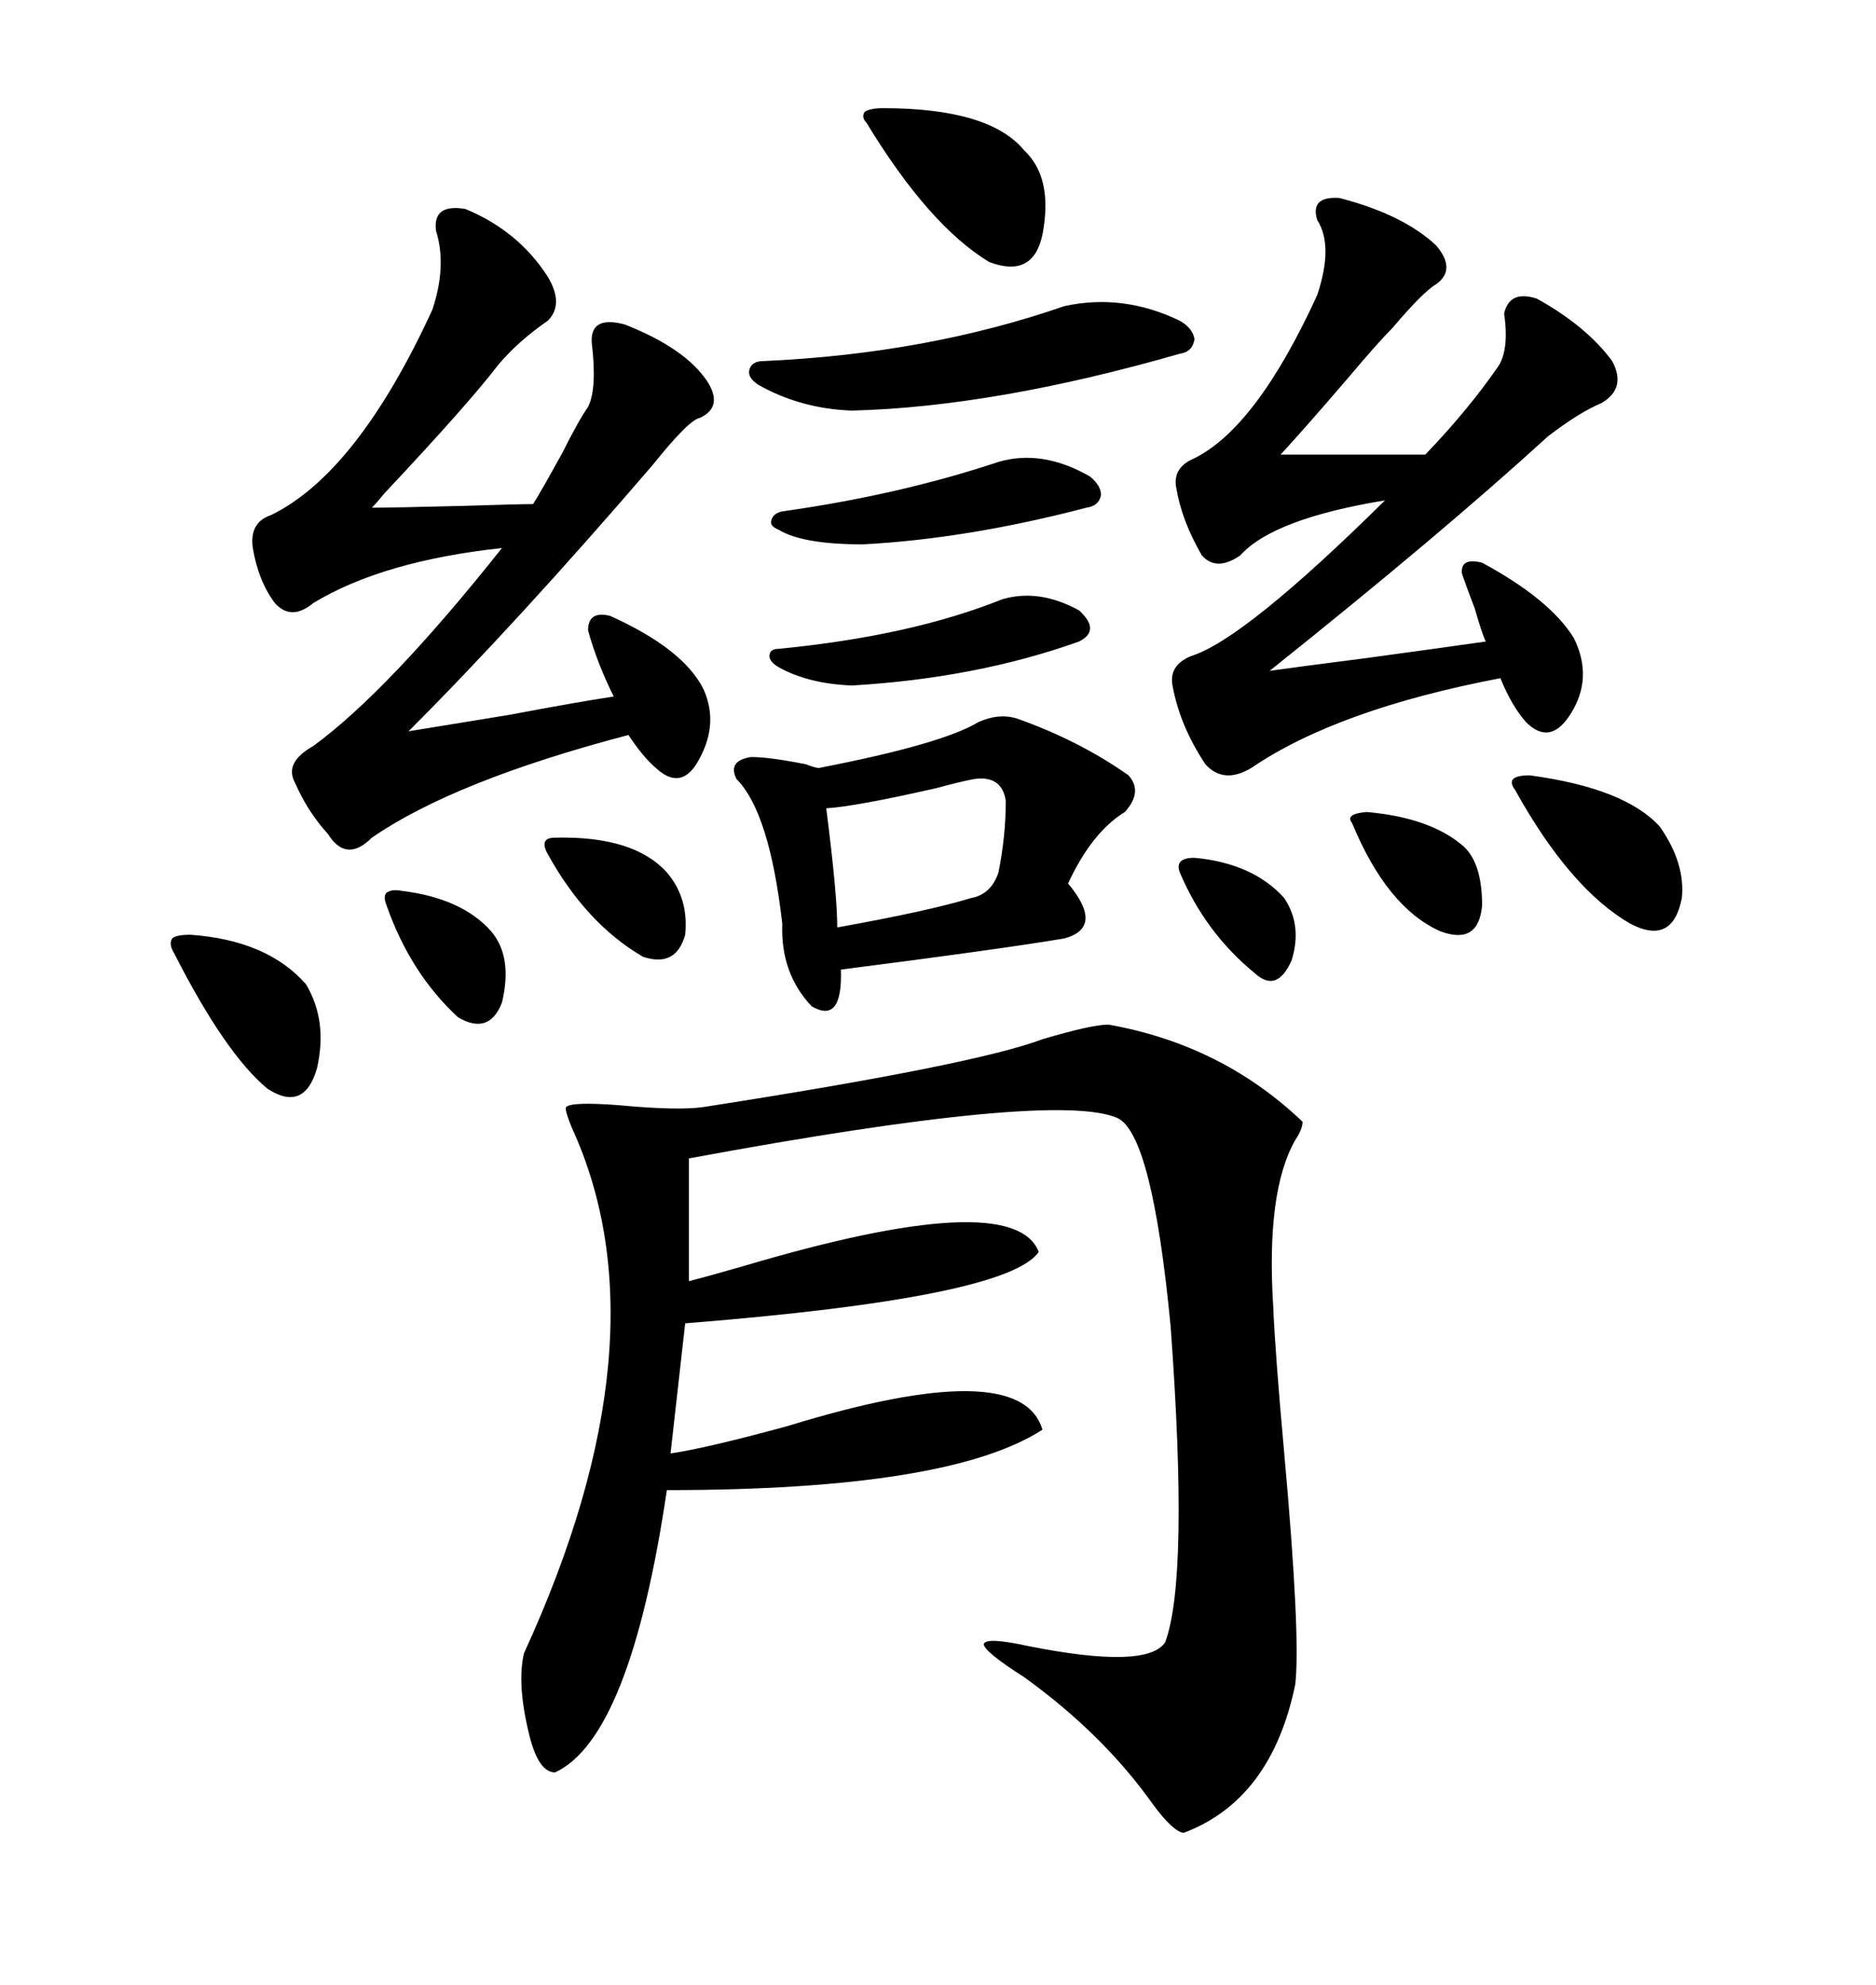 <svg xmlns="http://www.w3.org/2000/svg" xmlns:xlink="http://www.w3.org/1999/xlink" width="300" height="317.285"><path d="M177.25 163.77L177.25 163.77Q195.41 166.99 208.30 179.30L208.30 179.30Q208.30 180.47 207.13 182.23L207.13 182.23Q202.44 190.43 203.61 208.89L203.61 208.89Q203.91 216.21 205.37 232.32L205.37 232.32Q208.01 261.62 207.13 269.24L207.13 269.24Q203.32 287.70 189.26 292.97L189.26 292.97Q187.50 292.68 184.28 288.28L184.28 288.28Q176.37 277.15 163.77 268.07L163.77 268.07Q157.32 263.96 157.32 262.79L157.32 262.79Q157.62 261.62 164.36 263.09L164.36 263.09Q183.40 266.89 186.33 262.50L186.33 262.50Q190.14 252.25 187.21 212.11L187.21 212.11Q184.28 181.35 178.71 178.71L178.71 178.71Q168.75 174.32 110.16 185.16L110.16 185.16L110.16 204.79Q112.50 204.20 118.65 202.44L118.65 202.44Q162.01 189.55 166.11 200.10L166.11 200.10Q161.13 207.42 109.57 211.52L109.57 211.52L107.23 232.32Q113.09 231.45 125.98 227.93L125.98 227.93Q163.18 216.50 166.70 228.52L166.70 228.52Q151.76 238.18 106.64 238.18L106.64 238.18Q100.78 277.73 88.77 283.30L88.77 283.30Q86.13 283.30 84.67 277.44L84.67 277.44Q82.62 269.24 83.79 264.26L83.79 264.26Q106.93 213.87 91.41 180.18L91.41 180.18Q90.23 177.25 90.53 176.95L90.53 176.95Q91.41 176.07 99.02 176.66L99.02 176.66Q108.40 177.54 112.50 176.95L112.50 176.95Q155.86 170.21 166.70 166.11L166.70 166.11Q174.61 163.77 177.25 163.77ZM74.41 33.40L74.41 33.40Q82.91 36.91 87.60 44.24L87.60 44.24Q90.23 48.63 87.60 51.27L87.60 51.27Q82.91 54.49 79.69 58.30L79.69 58.30Q75 64.45 61.52 78.81L61.52 78.81Q60.06 80.57 59.47 81.15L59.47 81.15Q62.70 81.15 74.12 80.86L74.12 80.86Q83.20 80.57 85.25 80.57L85.25 80.57Q86.72 78.22 89.94 72.36L89.94 72.36Q92.58 67.09 94.04 65.04L94.04 65.04Q95.51 62.11 94.63 54.79L94.63 54.79Q94.34 50.39 99.90 51.86L99.90 51.86Q109.57 55.66 113.09 60.94L113.09 60.94Q115.72 65.04 111.91 66.80L111.91 66.80Q110.16 67.09 104.30 74.41L104.30 74.41Q82.62 99.61 65.33 116.89L65.33 116.89Q70.61 116.02 81.45 114.26L81.45 114.26Q92.29 112.21 98.14 111.33L98.14 111.33Q95.51 106.05 94.04 100.78L94.04 100.78Q94.04 97.56 97.56 98.44L97.56 98.44Q109.28 103.71 112.50 110.16L112.50 110.16Q115.14 116.02 111.33 122.17L111.33 122.17Q108.69 126.27 104.88 122.75L104.88 122.75Q102.83 121.00 100.49 117.48L100.49 117.48Q72.66 124.80 59.47 133.89L59.47 133.89Q55.37 137.99 52.44 133.30L52.44 133.30Q49.22 129.79 47.17 125.10L47.17 125.10Q45.41 121.88 50.10 119.24L50.10 119.24Q62.11 110.45 80.27 87.60L80.27 87.60Q61.23 89.65 50.10 96.39L50.10 96.39Q46.58 99.32 43.95 96.39L43.95 96.39Q41.31 92.87 40.43 87.60L40.43 87.60Q39.84 83.50 43.36 82.32L43.36 82.32Q57.13 75.59 69.14 49.51L69.14 49.51Q71.48 42.48 69.73 36.91L69.73 36.91Q69.14 32.52 74.41 33.40ZM214.16 31.64L214.16 31.64Q224.41 34.28 229.69 39.26L229.69 39.26Q232.91 43.07 229.69 45.41L229.69 45.41Q227.64 46.58 222.66 52.44L222.66 52.44Q220.31 54.79 215.63 60.35L215.63 60.35Q208.59 68.55 204.79 72.66L204.79 72.66L227.93 72.66Q234.67 65.63 239.36 58.89L239.36 58.89Q241.41 56.25 240.53 50.10L240.53 50.10Q241.41 46.29 245.80 47.75L245.80 47.75Q253.71 52.15 257.81 57.71L257.81 57.71Q260.16 62.11 256.05 64.45L256.05 64.45Q252.54 65.92 247.56 69.73L247.56 69.73Q230.57 85.25 203.03 107.23L203.03 107.23Q207.13 106.64 218.55 105.18L218.55 105.18Q231.45 103.42 237.60 102.54L237.60 102.54Q237.01 101.37 235.84 97.27L235.84 97.27Q234.38 93.46 233.79 91.70L233.79 91.70Q233.50 89.06 237.01 89.94L237.01 89.94Q247.85 95.80 251.66 101.95L251.66 101.95Q254.88 108.40 251.07 114.26L251.07 114.26Q247.85 119.24 244.04 115.43L244.04 115.43Q241.70 112.79 239.94 108.40L239.94 108.40Q213.87 113.38 200.10 122.75L200.10 122.75Q195.70 125.39 192.77 122.17L192.77 122.17Q188.67 116.02 187.50 109.57L187.50 109.57Q186.91 106.35 190.43 104.88L190.43 104.88Q198.93 102.25 221.48 79.98L221.48 79.98Q203.61 82.91 198.34 88.77L198.34 88.77Q194.53 91.41 192.19 88.77L192.19 88.77Q188.96 83.20 188.09 77.93L188.09 77.93Q187.50 74.71 191.02 73.24L191.02 73.24Q200.98 68.26 210.64 47.17L210.64 47.17Q213.28 39.26 210.64 35.16L210.64 35.16Q209.47 31.35 214.16 31.64ZM156.45 115.43L156.45 115.43Q159.67 113.96 162.60 114.84L162.60 114.84Q172.56 118.36 180.47 123.93L180.47 123.93Q182.81 126.56 179.88 129.79L179.88 129.79Q174.61 133.01 170.80 141.21L170.80 141.21Q176.66 148.24 170.21 150L170.21 150Q159.67 151.76 134.47 154.98L134.47 154.98Q134.77 163.77 129.79 160.84L129.79 160.84Q124.80 155.57 125.10 147.66L125.10 147.66Q123.05 129.79 117.77 124.51L117.77 124.51Q116.31 121.58 120.12 121.00L120.12 121.00Q123.05 121.00 128.91 122.17L128.91 122.17Q130.37 122.75 130.96 122.75L130.96 122.75Q150.59 118.95 156.45 115.43ZM170.21 48.93L170.21 48.93Q179.59 46.88 188.67 51.27L188.67 51.27Q190.72 52.44 191.02 54.20L191.02 54.20Q190.72 56.25 188.67 56.54L188.67 56.54Q159.08 65.04 136.23 65.63L136.23 65.63Q128.03 65.33 121.29 61.52L121.29 61.52Q119.53 60.35 119.82 59.18L119.82 59.18Q120.12 57.71 122.17 57.71L122.17 57.71Q148.24 56.54 170.21 48.93ZM155.86 124.51L155.86 124.51Q154.10 124.80 149.71 125.98L149.71 125.98Q136.82 128.91 132.13 129.20L132.13 129.20Q133.89 142.97 133.89 148.24L133.89 148.24Q148.54 145.61 155.27 143.55L155.27 143.55Q158.50 142.97 159.67 139.45L159.67 139.45Q160.84 133.59 160.84 128.03L160.84 128.03Q160.25 123.93 155.86 124.51ZM141.21 17.29L141.21 17.29Q158.20 17.29 163.77 24.02L163.77 24.02Q168.46 28.42 166.70 37.50L166.70 37.50Q165.23 44.53 158.20 41.89L158.20 41.89Q148.54 36.04 138.57 19.63L138.57 19.63Q137.70 18.75 138.28 17.87L138.28 17.87Q139.16 17.29 141.21 17.29ZM159.67 73.83L159.67 73.83Q166.70 71.78 174.32 76.17L174.32 76.17Q176.07 77.64 176.07 79.10L176.07 79.10Q175.78 80.86 173.73 81.15L173.73 81.15Q154.69 86.13 137.99 87.01L137.99 87.01Q128.32 87.01 124.51 84.67L124.51 84.67Q123.05 84.08 123.34 83.20L123.34 83.20Q123.63 82.03 125.10 81.74L125.10 81.74Q143.85 79.10 159.67 73.83ZM160.25 95.80L160.25 95.80Q166.11 94.04 172.56 97.56L172.56 97.56Q176.07 100.78 172.56 102.54L172.56 102.54Q156.15 108.40 136.23 109.57L136.23 109.57Q129.20 109.28 124.51 106.64L124.51 106.64Q123.05 105.76 123.05 104.88L123.05 104.88Q123.05 103.71 124.51 103.71L124.51 103.71Q145.61 101.66 160.25 95.80ZM244.63 123.93L244.63 123.93Q259.86 125.98 265.43 132.13L265.43 132.13Q269.53 137.99 268.95 143.55L268.95 143.55Q267.48 151.17 260.74 147.66L260.74 147.66Q251.07 142.09 242.29 126.27L242.29 126.27Q241.41 125.10 241.99 124.51L241.99 124.51Q242.58 123.93 244.63 123.93ZM30.47 149.41L30.47 149.41Q42.77 150.29 48.93 157.32L48.93 157.32Q52.44 163.18 50.68 170.80L50.68 170.80Q48.63 177.83 42.77 174.02L42.77 174.02Q36.04 168.46 27.83 152.34L27.83 152.34Q26.95 150.88 27.54 150L27.54 150Q28.13 149.41 30.47 149.41ZM88.77 133.89L88.77 133.89Q101.37 133.59 106.64 139.45L106.64 139.45Q110.16 143.55 109.57 149.41L109.57 149.41Q108.11 154.69 102.83 152.93L102.83 152.93Q93.75 147.66 87.60 136.52L87.60 136.52Q86.13 133.89 88.77 133.89ZM64.16 142.38L64.16 142.38Q73.83 143.55 78.52 148.83L78.52 148.83Q82.03 152.93 80.27 160.25L80.27 160.25Q78.22 165.53 73.24 162.60L73.24 162.60Q65.63 155.57 61.82 144.73L61.82 144.73Q61.23 143.26 61.82 142.68L61.82 142.68Q62.70 142.09 64.16 142.38ZM218.55 129.79L218.55 129.79Q228.52 130.66 233.79 135.06L233.79 135.06Q237.01 137.70 237.01 144.73L237.01 144.73Q236.43 151.17 230.27 148.83L230.27 148.83Q221.78 145.02 216.21 131.54L216.21 131.54Q215.04 130.08 218.55 129.79ZM191.02 137.11L191.02 137.11Q200.39 137.99 205.37 143.55L205.37 143.55Q208.30 147.95 206.54 153.52L206.54 153.52Q204.20 158.79 200.68 155.57L200.68 155.57Q192.77 149.12 188.67 139.45L188.67 139.45Q187.79 137.11 191.02 137.11Z"/></svg>